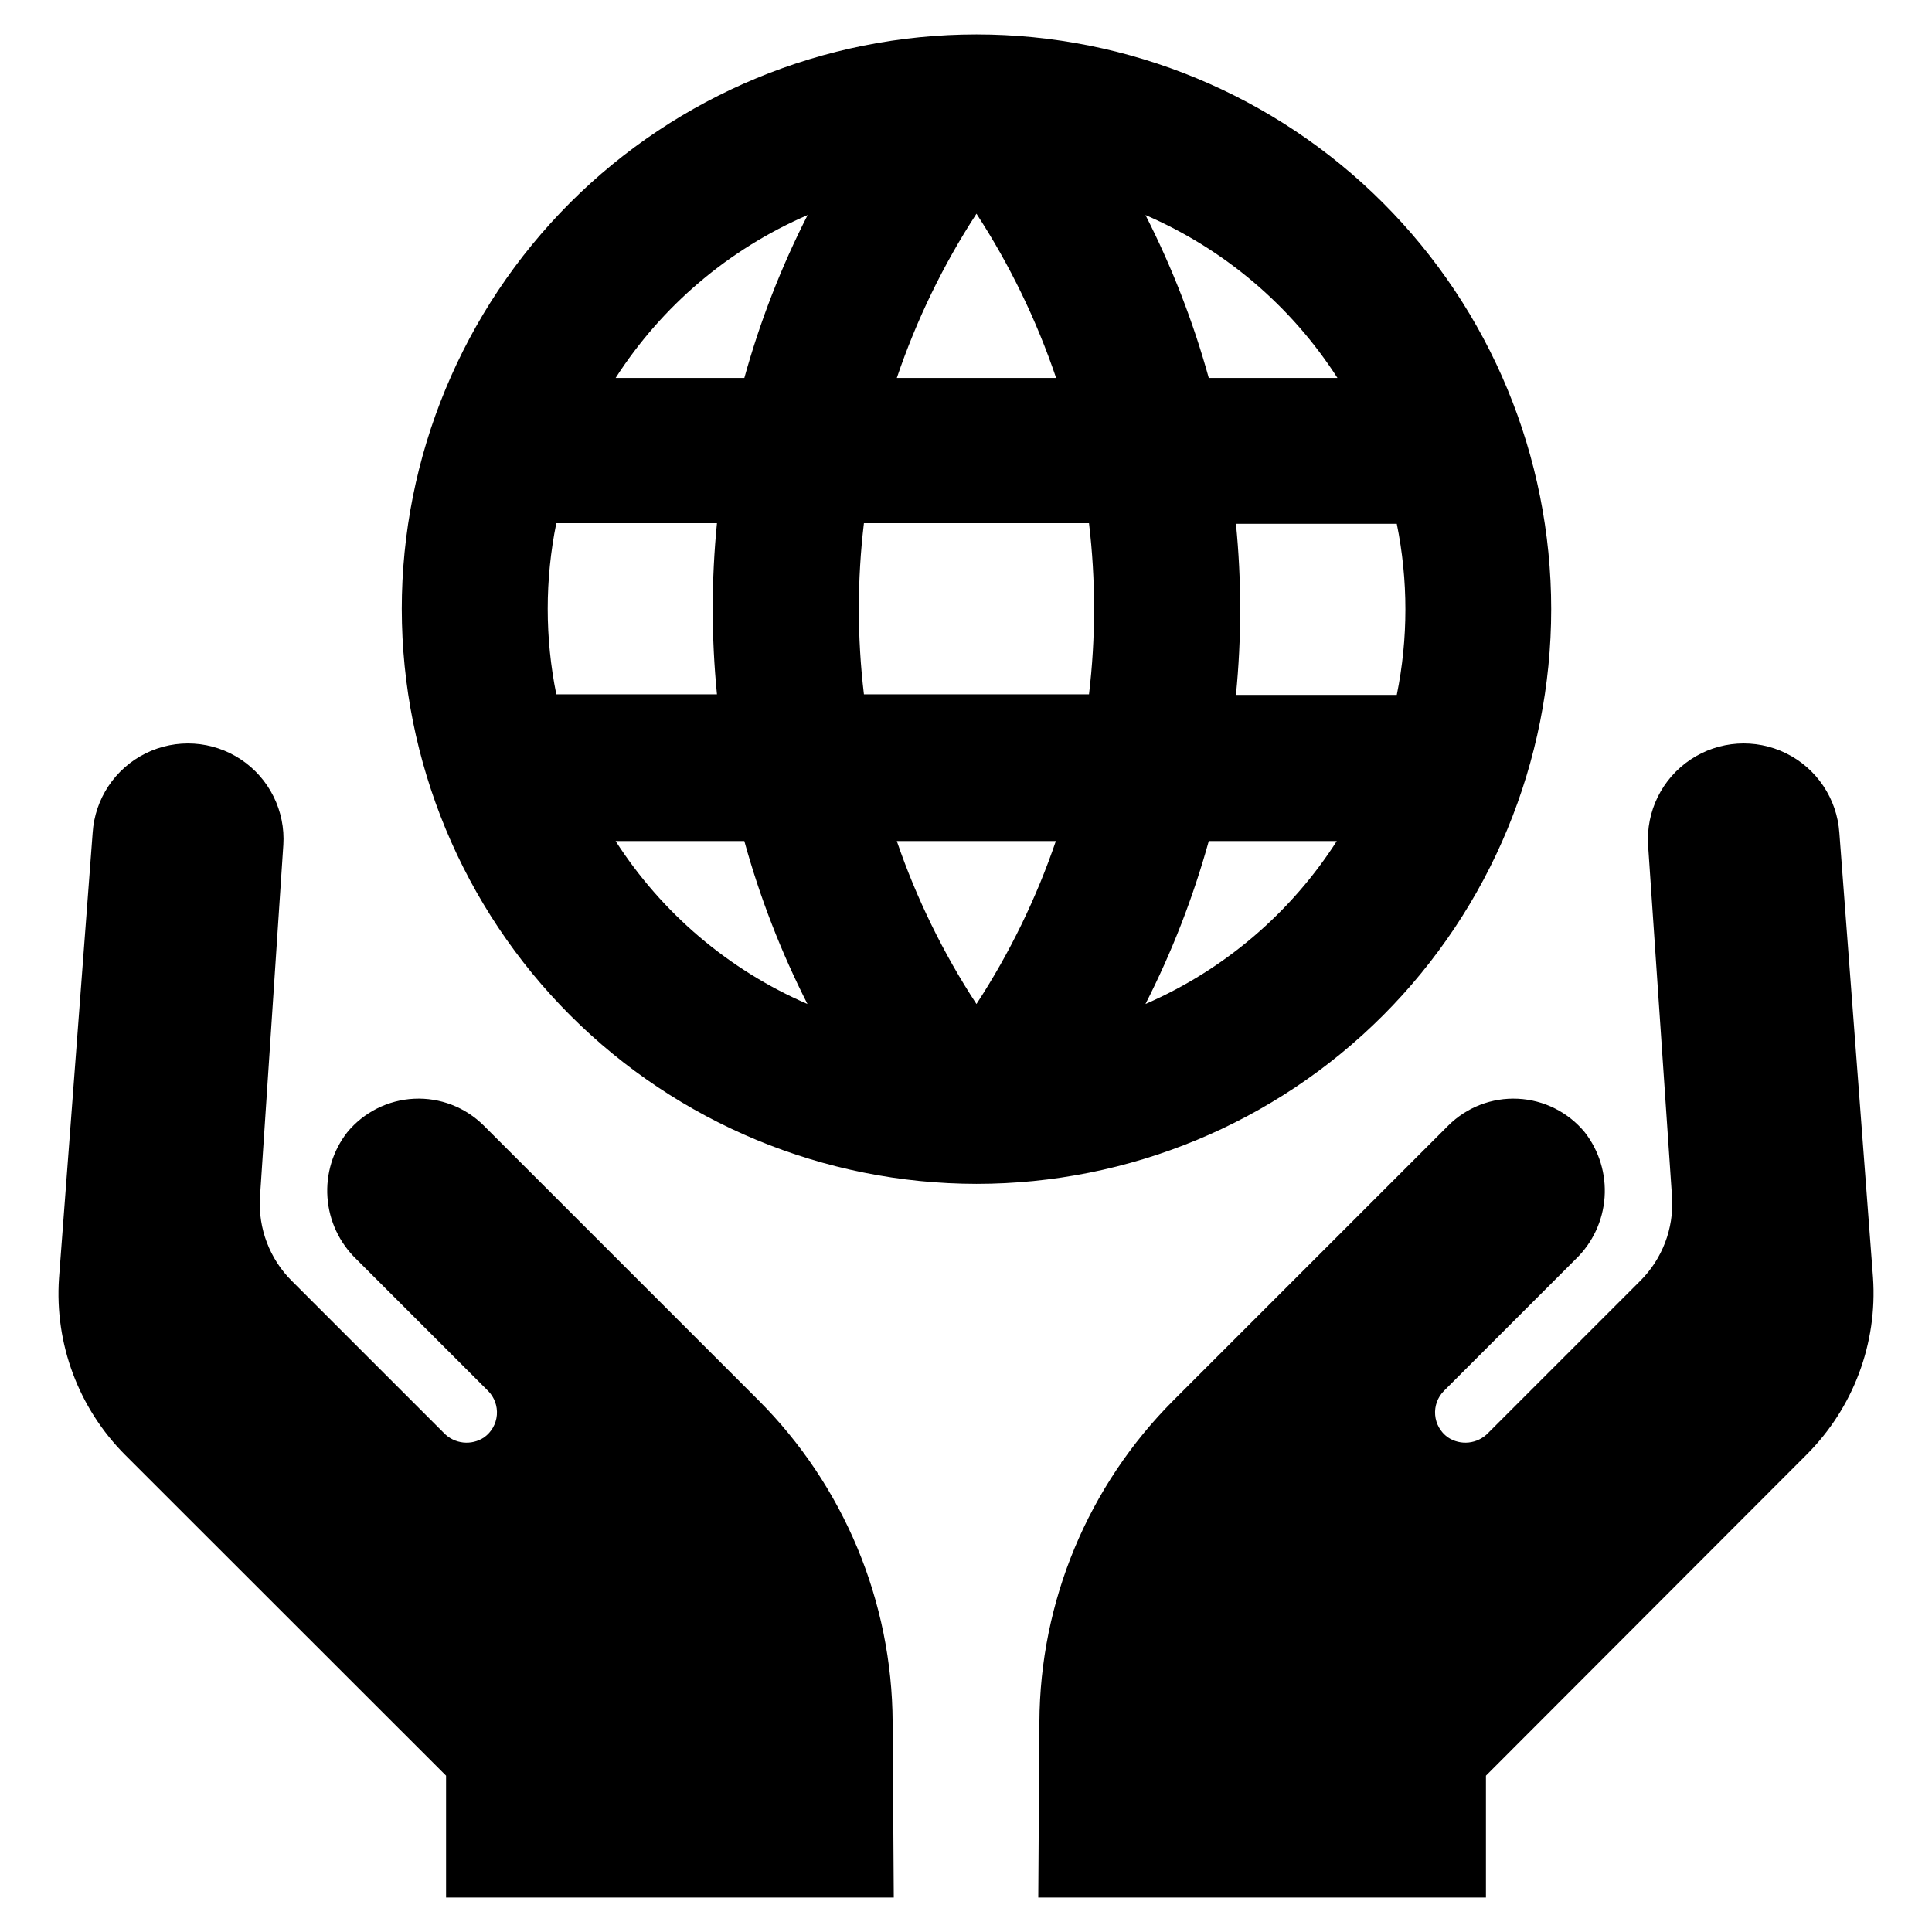 <?xml version="1.0" encoding="UTF-8"?>
<!-- Uploaded to: ICON Repo, www.iconrepo.com, Generator: ICON Repo Mixer Tools -->
<svg fill="#000000" width="800px" height="800px" version="1.1" viewBox="144 144 512 512" xmlns="http://www.w3.org/2000/svg">
 <path d="m563.99 444.08c3.809 4.902 5.676 11.039 5.238 17.23s-3.144 12.004-7.606 16.324l-34.965 34.965c-1.672 1.684-2.523 4.012-2.328 6.379 0.191 2.363 1.41 4.523 3.336 5.914 3.379 2.281 7.914 1.793 10.73-1.16l40.305-40.305c5.828-5.816 8.891-13.848 8.414-22.066l-6.348-93.258c-0.602-9.051 3.668-17.738 11.207-22.789 7.543-5.047 17.203-5.691 25.344-1.688s13.527 12.051 14.133 21.102l8.918 117.84v0.004c1.195 17.414-5.199 34.5-17.535 46.852l-85.043 85.145v32.293h-118.64l0.301-46.453v0.004c0.137-32.027 12.922-62.703 35.57-85.344l72.75-72.75c4.883-4.887 11.602-7.481 18.5-7.144 6.898 0.336 13.336 3.57 17.723 8.906zm-301.78 170.49v32.293h118.65l-0.301-46.453-0.004 0.004c-0.137-32.027-12.922-62.703-35.566-85.344l-72.754-72.75c-4.883-4.887-11.602-7.481-18.5-7.144-6.898 0.336-13.336 3.57-17.723 8.906-3.809 4.902-5.672 11.039-5.234 17.23 0.434 6.191 3.144 12.004 7.602 16.324l34.965 34.965c1.672 1.684 2.523 4.012 2.332 6.379-0.195 2.363-1.414 4.523-3.34 5.914-3.379 2.281-7.914 1.793-10.73-1.16l-40.305-40.305c-5.828-5.816-8.891-13.848-8.414-22.066l6.195-93.406h0.004c0.574-9.027-3.711-17.676-11.238-22.688-7.531-5.012-17.16-5.629-25.266-1.613s-13.453 12.051-14.031 21.074l-8.914 117.99c-1.195 17.418 5.195 34.5 17.531 46.855zm-11.738-309.14c0-40.395 16.047-79.133 44.605-107.7 28.562-28.559 67.301-44.605 107.7-44.605s79.133 16.047 107.7 44.605c28.559 28.562 44.605 67.301 44.605 107.7 0 40.395-16.047 79.133-44.605 107.7-28.562 28.559-67.301 44.605-107.7 44.605-40.379-0.039-79.098-16.098-107.65-44.652-28.555-28.551-44.613-67.27-44.652-107.65zm107.51 104.64c-7.008-13.793-12.613-28.258-16.727-43.176h-34.109c12.277 19.125 29.977 34.156 50.836 43.176zm65.898-43.176h-42.219c5.215 15.215 12.305 29.719 21.109 43.176 8.82-13.52 15.91-28.094 21.109-43.379zm74.512 0h-34.055c-4.133 14.918-9.75 29.383-16.777 43.176 20.887-9.074 38.59-24.176 50.832-43.379zm-26.852-84.086c1.496 15.078 1.496 30.266 0 45.344h42.621c3.043-14.961 3.043-30.383 0-45.344zm-23.98-81.82c7.027 13.793 12.648 28.258 16.777 43.18h34.109-0.004c-12.289-19.133-30.004-34.168-50.883-43.18zm-65.898 43.18h42.219c-5.188-15.34-12.277-29.961-21.109-43.531-8.832 13.57-15.922 28.195-21.109 43.531zm-8.715 83.832h59.648c1.797-15.062 1.797-30.281 0-45.344h-59.648c-1.797 15.062-1.797 30.281 0 45.344zm-65.801-83.832h34.109c4.129-14.922 9.75-29.387 16.777-43.18-20.879 9.012-38.594 24.047-50.887 43.18zm-15.719 83.832h42.574c-1.496-15.078-1.496-30.266 0-45.344h-42.574c-3.035 14.965-3.035 30.383 0 45.344z"/>
</svg>